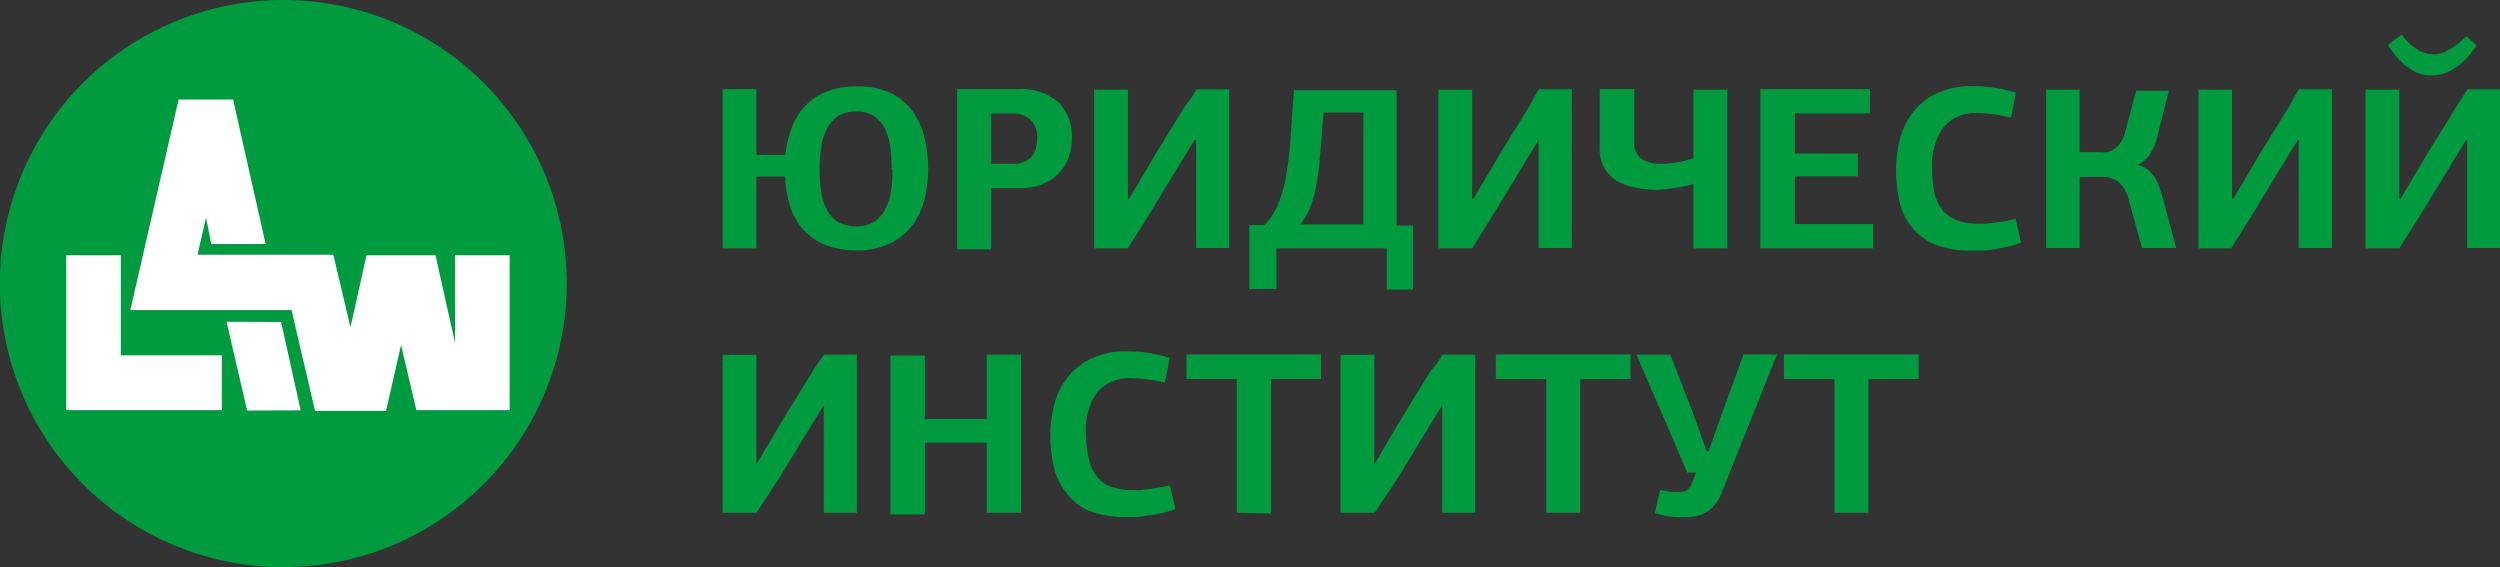<svg width="97" height="22" viewBox="0 0 97 22" fill="none" xmlns="http://www.w3.org/2000/svg">
<rect x="0" y="0" width="97" height="22" fill="#333333" stroke="none"/>
<g clip-path="url(#clip0_189_2353)">
<path d="M36.014 6.554C36.017 6.98 35.962 7.404 35.851 7.815C35.751 8.179 35.577 8.519 35.341 8.814C35.106 9.099 34.807 9.324 34.47 9.473C34.084 9.644 33.666 9.726 33.245 9.714C32.834 9.722 32.425 9.652 32.041 9.509C31.717 9.385 31.426 9.189 31.191 8.935C30.955 8.675 30.777 8.368 30.667 8.035C30.543 7.652 30.474 7.254 30.461 6.852H29.349V9.636H28.039V3.458H29.349V6.008H30.468C30.507 5.65 30.591 5.298 30.716 4.96C30.83 4.647 31.006 4.36 31.233 4.117C31.465 3.872 31.748 3.681 32.062 3.557C32.439 3.412 32.841 3.342 33.245 3.351C33.695 3.338 34.142 3.425 34.555 3.606C34.892 3.769 35.184 4.013 35.405 4.315C35.625 4.622 35.783 4.968 35.872 5.335C35.966 5.735 36.013 6.144 36.014 6.554ZM34.597 6.554C34.595 6.279 34.579 6.005 34.548 5.732C34.517 5.487 34.451 5.248 34.349 5.024C34.257 4.818 34.11 4.642 33.925 4.513C33.714 4.377 33.467 4.31 33.216 4.322C32.968 4.315 32.722 4.379 32.508 4.506C32.325 4.636 32.176 4.808 32.076 5.009C31.967 5.232 31.895 5.472 31.863 5.718C31.82 5.997 31.799 6.279 31.8 6.561C31.799 6.874 31.823 7.187 31.871 7.496C31.908 7.746 31.992 7.986 32.118 8.205C32.224 8.386 32.375 8.535 32.558 8.637C32.779 8.741 33.022 8.79 33.266 8.779C33.49 8.785 33.712 8.726 33.903 8.609C34.083 8.498 34.229 8.341 34.328 8.155C34.448 7.934 34.53 7.695 34.569 7.447C34.615 7.156 34.634 6.862 34.626 6.568L34.597 6.554Z" fill="#009B3E"/>
<path d="M41.587 5.349C41.59 5.59 41.555 5.829 41.481 6.058C41.404 6.295 41.276 6.512 41.108 6.695C40.939 6.879 40.733 7.024 40.504 7.121C40.212 7.249 39.895 7.309 39.576 7.298H38.457V9.672H37.14V3.458H39.484C40.059 3.413 40.629 3.597 41.07 3.968C41.248 4.15 41.385 4.366 41.474 4.604C41.563 4.842 41.602 5.096 41.587 5.349ZM38.457 4.4V6.356H39.328C39.443 6.357 39.558 6.34 39.668 6.306C39.779 6.277 39.881 6.221 39.965 6.143C40.052 6.057 40.12 5.953 40.164 5.838C40.218 5.693 40.244 5.54 40.242 5.385C40.255 5.246 40.237 5.106 40.19 4.975C40.142 4.843 40.065 4.724 39.965 4.627C39.765 4.468 39.513 4.387 39.257 4.4H38.457Z" fill="#009B3E"/>
<path d="M46.425 3.465H47.062H47.693V9.622H46.411V5.434H46.347L45.476 6.852L44.619 8.269L43.762 9.636H42.452V3.479H43.762V5.604C43.762 6.313 43.762 7.022 43.762 7.73H43.797L44.505 6.54C44.633 6.32 44.782 6.065 44.959 5.775L45.49 4.91L46 4.088C46.205 3.84 46.347 3.599 46.425 3.465Z" fill="#009B3E"/>
<path d="M49.527 9.636V11.216H48.472V8.729H49.067C49.266 8.522 49.428 8.282 49.548 8.021C49.677 7.726 49.776 7.42 49.846 7.107C49.916 6.774 49.973 6.398 50.016 6.015C50.058 5.633 50.087 5.194 50.115 4.747L50.207 3.5H54.187V8.75H54.825V11.237H53.805V9.636H49.527ZM51.305 4.967C51.269 5.442 51.234 5.874 51.198 6.256C51.163 6.639 51.113 6.965 51.057 7.277C51.003 7.55 50.924 7.818 50.823 8.077C50.73 8.305 50.604 8.518 50.448 8.708H52.898V4.365H51.354L51.305 4.967Z" fill="#009B3E"/>
<path d="M59.712 3.465H60.349H60.986V9.622H59.697V5.434C59.407 5.902 59.117 6.377 58.833 6.852C58.55 7.326 58.252 7.794 57.969 8.269L57.119 9.636H55.809V3.479H57.119C57.119 4.187 57.119 4.896 57.119 5.604C57.119 6.313 57.119 7.022 57.119 7.73H57.155L57.863 6.54C57.99 6.32 58.139 6.065 58.316 5.775L58.855 4.91L59.357 4.088C59.499 3.84 59.619 3.599 59.712 3.465Z" fill="#009B3E"/>
<path d="M67.02 9.636H65.703V7.142C65.456 7.211 65.206 7.263 64.952 7.298C64.718 7.337 64.481 7.359 64.244 7.362C63.968 7.363 63.692 7.334 63.422 7.277C63.171 7.235 62.93 7.143 62.714 7.007C62.519 6.884 62.358 6.714 62.247 6.511C62.113 6.272 62.051 5.999 62.07 5.725V3.458H63.408V5.456C63.391 5.588 63.407 5.722 63.455 5.846C63.503 5.97 63.582 6.079 63.684 6.164C63.91 6.302 64.171 6.369 64.435 6.356C64.656 6.357 64.876 6.338 65.094 6.299C65.301 6.262 65.505 6.207 65.703 6.136V3.479H67.02V9.636Z" fill="#009B3E"/>
<path d="M68.302 9.636V3.458H72.552V4.4H69.641V5.959H72.084V6.844H69.641V8.694H72.679V9.636H68.302Z" fill="#009B3E"/>
<path d="M76.567 3.344C76.864 3.341 77.16 3.365 77.453 3.415C77.712 3.457 77.968 3.519 78.218 3.599L78.026 4.57C77.794 4.507 77.557 4.46 77.318 4.428C77.121 4.402 76.922 4.387 76.723 4.386C76.478 4.371 76.233 4.411 76.006 4.504C75.779 4.598 75.576 4.741 75.413 4.924C75.08 5.397 74.922 5.971 74.967 6.547C74.963 6.858 74.992 7.169 75.052 7.475C75.104 7.717 75.208 7.944 75.356 8.141C75.502 8.321 75.693 8.46 75.909 8.545C76.181 8.642 76.469 8.688 76.759 8.68H77.042L77.417 8.637L77.821 8.58L78.203 8.495L78.423 9.409C78.281 9.469 78.134 9.517 77.984 9.551L77.488 9.657C77.318 9.686 77.148 9.707 76.978 9.721H76.482C75.999 9.737 75.517 9.655 75.066 9.48C74.718 9.336 74.411 9.107 74.174 8.814C73.943 8.521 73.781 8.179 73.699 7.815C73.609 7.41 73.564 6.997 73.564 6.582C73.569 6.208 73.614 5.835 73.699 5.47C73.788 5.093 73.949 4.737 74.174 4.421C74.41 4.093 74.724 3.827 75.087 3.649C75.548 3.426 76.056 3.321 76.567 3.344Z" fill="#009B3E"/>
<path d="M82.899 6.384C83.039 6.414 83.171 6.472 83.288 6.554C83.39 6.628 83.48 6.717 83.558 6.816C83.632 6.916 83.694 7.026 83.742 7.142C83.784 7.255 83.827 7.376 83.862 7.496L84.436 9.622H83.111L82.587 7.723C82.53 7.482 82.407 7.261 82.233 7.085C82.034 6.925 81.78 6.846 81.525 6.866H80.689V9.622H79.393V3.479H80.689V5.902H81.454C81.553 5.913 81.653 5.913 81.751 5.902C81.854 5.883 81.95 5.842 82.035 5.782C82.136 5.717 82.221 5.63 82.283 5.527C82.371 5.393 82.434 5.244 82.467 5.087L82.885 3.521H84.152L83.706 5.286C83.652 5.538 83.551 5.779 83.409 5.994C83.287 6.176 83.118 6.32 82.92 6.412L82.899 6.384Z" fill="#009B3E"/>
<path d="M89.202 3.465H89.84H90.477V9.622H89.188V5.434H89.153L88.281 6.852L87.424 8.269L86.567 9.636H85.3V3.479H86.603V5.604C86.603 6.313 86.603 7.022 86.603 7.73H86.638L87.347 6.54C87.474 6.32 87.623 6.065 87.8 5.775L88.338 4.91L88.841 4.095C88.983 3.84 89.11 3.599 89.202 3.465Z" fill="#009B3E"/>
<path d="M95.732 3.465H96.37H97.007V9.622H95.725V5.434H95.69C95.392 5.902 95.102 6.377 94.819 6.852L93.955 8.269L93.091 9.636H91.78V3.479H93.091C93.091 4.187 93.091 4.896 93.091 5.604C93.091 6.313 93.091 7.022 93.091 7.73H93.133L93.841 6.54C93.969 6.32 94.118 6.065 94.294 5.775L94.833 4.91L95.336 4.088C95.52 3.84 95.64 3.599 95.732 3.465ZM94.316 2.926C94.141 2.93 93.967 2.897 93.806 2.827C93.645 2.762 93.495 2.673 93.36 2.565C93.222 2.451 93.094 2.325 92.977 2.189C92.856 2.048 92.745 1.899 92.644 1.743L93.183 1.339C93.344 1.567 93.549 1.762 93.785 1.913C93.951 2.026 94.144 2.092 94.344 2.104H94.542C94.64 2.091 94.735 2.065 94.826 2.026C94.956 1.967 95.081 1.898 95.201 1.821C95.378 1.695 95.546 1.558 95.704 1.41L96.093 1.757C95.964 1.958 95.814 2.146 95.647 2.317C95.508 2.455 95.354 2.576 95.187 2.678C95.046 2.765 94.893 2.832 94.734 2.877C94.597 2.913 94.457 2.929 94.316 2.926Z" fill="#009B3E"/>
<path d="M31.97 13.76H33.245V19.896H31.963V15.722C31.665 16.197 31.375 16.672 31.092 17.14L30.227 18.556L29.349 19.896H28.039V13.767H29.349C29.349 14.475 29.349 15.184 29.349 15.893C29.349 16.601 29.349 17.309 29.349 18.018L30.058 16.821C30.185 16.601 30.334 16.346 30.511 16.062C30.688 15.779 30.865 15.482 31.049 15.191C31.233 14.9 31.396 14.631 31.552 14.369C31.708 14.107 31.878 13.923 31.97 13.76Z" fill="#009B3E"/>
<path d="M38.287 19.896V17.175H35.886C35.886 17.642 35.886 18.096 35.886 18.592C35.886 19.088 35.886 19.506 35.886 19.959H34.548V13.795H35.886C35.886 14.206 35.886 14.617 35.886 15.021C35.886 15.425 35.886 15.843 35.886 16.254H38.287V13.76H39.619V19.896H38.287Z" fill="#009B3E"/>
<path d="M43.74 13.632C44.037 13.629 44.333 13.653 44.626 13.703C44.883 13.745 45.136 13.807 45.384 13.887L45.192 14.851C44.96 14.79 44.723 14.745 44.484 14.716C44.287 14.689 44.088 14.675 43.889 14.674C43.645 14.657 43.4 14.696 43.173 14.788C42.946 14.88 42.743 15.023 42.579 15.205C42.247 15.678 42.09 16.252 42.133 16.828C42.135 17.145 42.17 17.461 42.239 17.77C42.286 18.026 42.39 18.268 42.544 18.479C42.69 18.659 42.88 18.798 43.096 18.882C43.369 18.976 43.657 19.022 43.946 19.017H44.229L44.605 18.974L45.008 18.911L45.391 18.833L45.603 19.747C45.463 19.805 45.318 19.852 45.171 19.889L44.675 19.988C44.505 19.988 44.335 20.044 44.158 20.059H43.67C43.186 20.072 42.705 19.99 42.253 19.818C41.899 19.663 41.592 19.419 41.361 19.109C41.132 18.817 40.97 18.479 40.886 18.117C40.793 17.711 40.748 17.294 40.752 16.877C40.753 16.502 40.798 16.129 40.886 15.765C40.974 15.39 41.135 15.036 41.361 14.723C41.597 14.393 41.911 14.125 42.275 13.944C42.73 13.721 43.234 13.614 43.74 13.632Z" fill="#009B3E"/>
<path d="M47.99 19.896V14.709H46.035V13.753H51.255V14.709H49.314V19.924L47.99 19.896Z" fill="#009B3E"/>
<path d="M55.965 13.76H57.239V19.896H55.958V15.722L55.086 17.14L54.23 18.556L53.337 19.896H52.013V13.767H53.323V15.893C53.323 16.601 53.323 17.309 53.323 18.018L54.031 16.821C54.159 16.601 54.307 16.346 54.484 16.062L55.016 15.191L55.526 14.369C55.752 14.128 55.88 13.923 55.965 13.76Z" fill="#009B3E"/>
<path d="M59.995 19.896V14.709H58.04V13.753H63.26V14.709H61.312V19.896H59.995Z" fill="#009B3E"/>
<path d="M66.298 17.501L66.822 16.013L67.65 13.753H68.947L66.822 19.067C66.718 19.369 66.529 19.635 66.276 19.832C66.032 19.99 65.746 20.069 65.455 20.059C65.287 20.067 65.12 20.067 64.952 20.059C64.7 20.035 64.451 19.985 64.209 19.91L64.414 19.01L64.839 19.088H65.143C65.249 19.092 65.355 19.068 65.448 19.017C65.552 18.943 65.627 18.835 65.66 18.712L65.809 18.337H65.469L63.493 13.76H64.811L65.682 16.02L66.22 17.508L66.298 17.501Z" fill="#009B3E"/>
<path d="M71.178 19.896V14.709H69.216V13.753H74.443V14.709H72.495V19.896H71.178Z" fill="#009B3E"/>
<path d="M21.991 11.004C21.991 13.18 21.345 15.308 20.136 17.117C18.927 18.927 17.209 20.337 15.199 21.17C13.189 22.003 10.977 22.22 8.843 21.795C6.709 21.37 4.75 20.321 3.212 18.782C1.674 17.242 0.627 15.281 0.203 13.146C-0.22 11.011 -0.002 8.798 0.832 6.788C1.666 4.777 3.076 3.059 4.886 1.851C6.696 0.643 8.823 -0.001 10.999 2.28223e-06C12.443 1.98234e-06 13.873 0.285 15.207 0.838C16.541 1.391 17.753 2.201 18.774 3.223C19.794 4.245 20.604 5.458 21.156 6.793C21.708 8.128 21.991 9.559 21.991 11.004Z" fill="#009B3E"/>
<path d="M4.688 9.905H2.571V15.914H2.599H4.688H8.605V13.788H4.688V9.905Z" fill="white"/>
<path d="M17.656 9.905V13.306L16.898 9.905H14.221L13.598 12.697L12.932 9.884H7.663L7.996 8.439L8.194 9.466H10.305L9.044 3.862H6.926V3.94H6.912L5.057 12.031H11.31L12.224 15.942H14.979L15.56 13.384L16.155 15.914H17.656H19.774V9.905H17.656Z" fill="white"/>
<path d="M8.789 12.484L9.589 15.928L11.665 15.921L10.907 12.492L8.789 12.484Z" fill="white"/>
</g>
<defs>
<clipPath id="clip0_189_2353">
<rect width="97" height="22" fill="white"/>
</clipPath>
</defs>
</svg>
